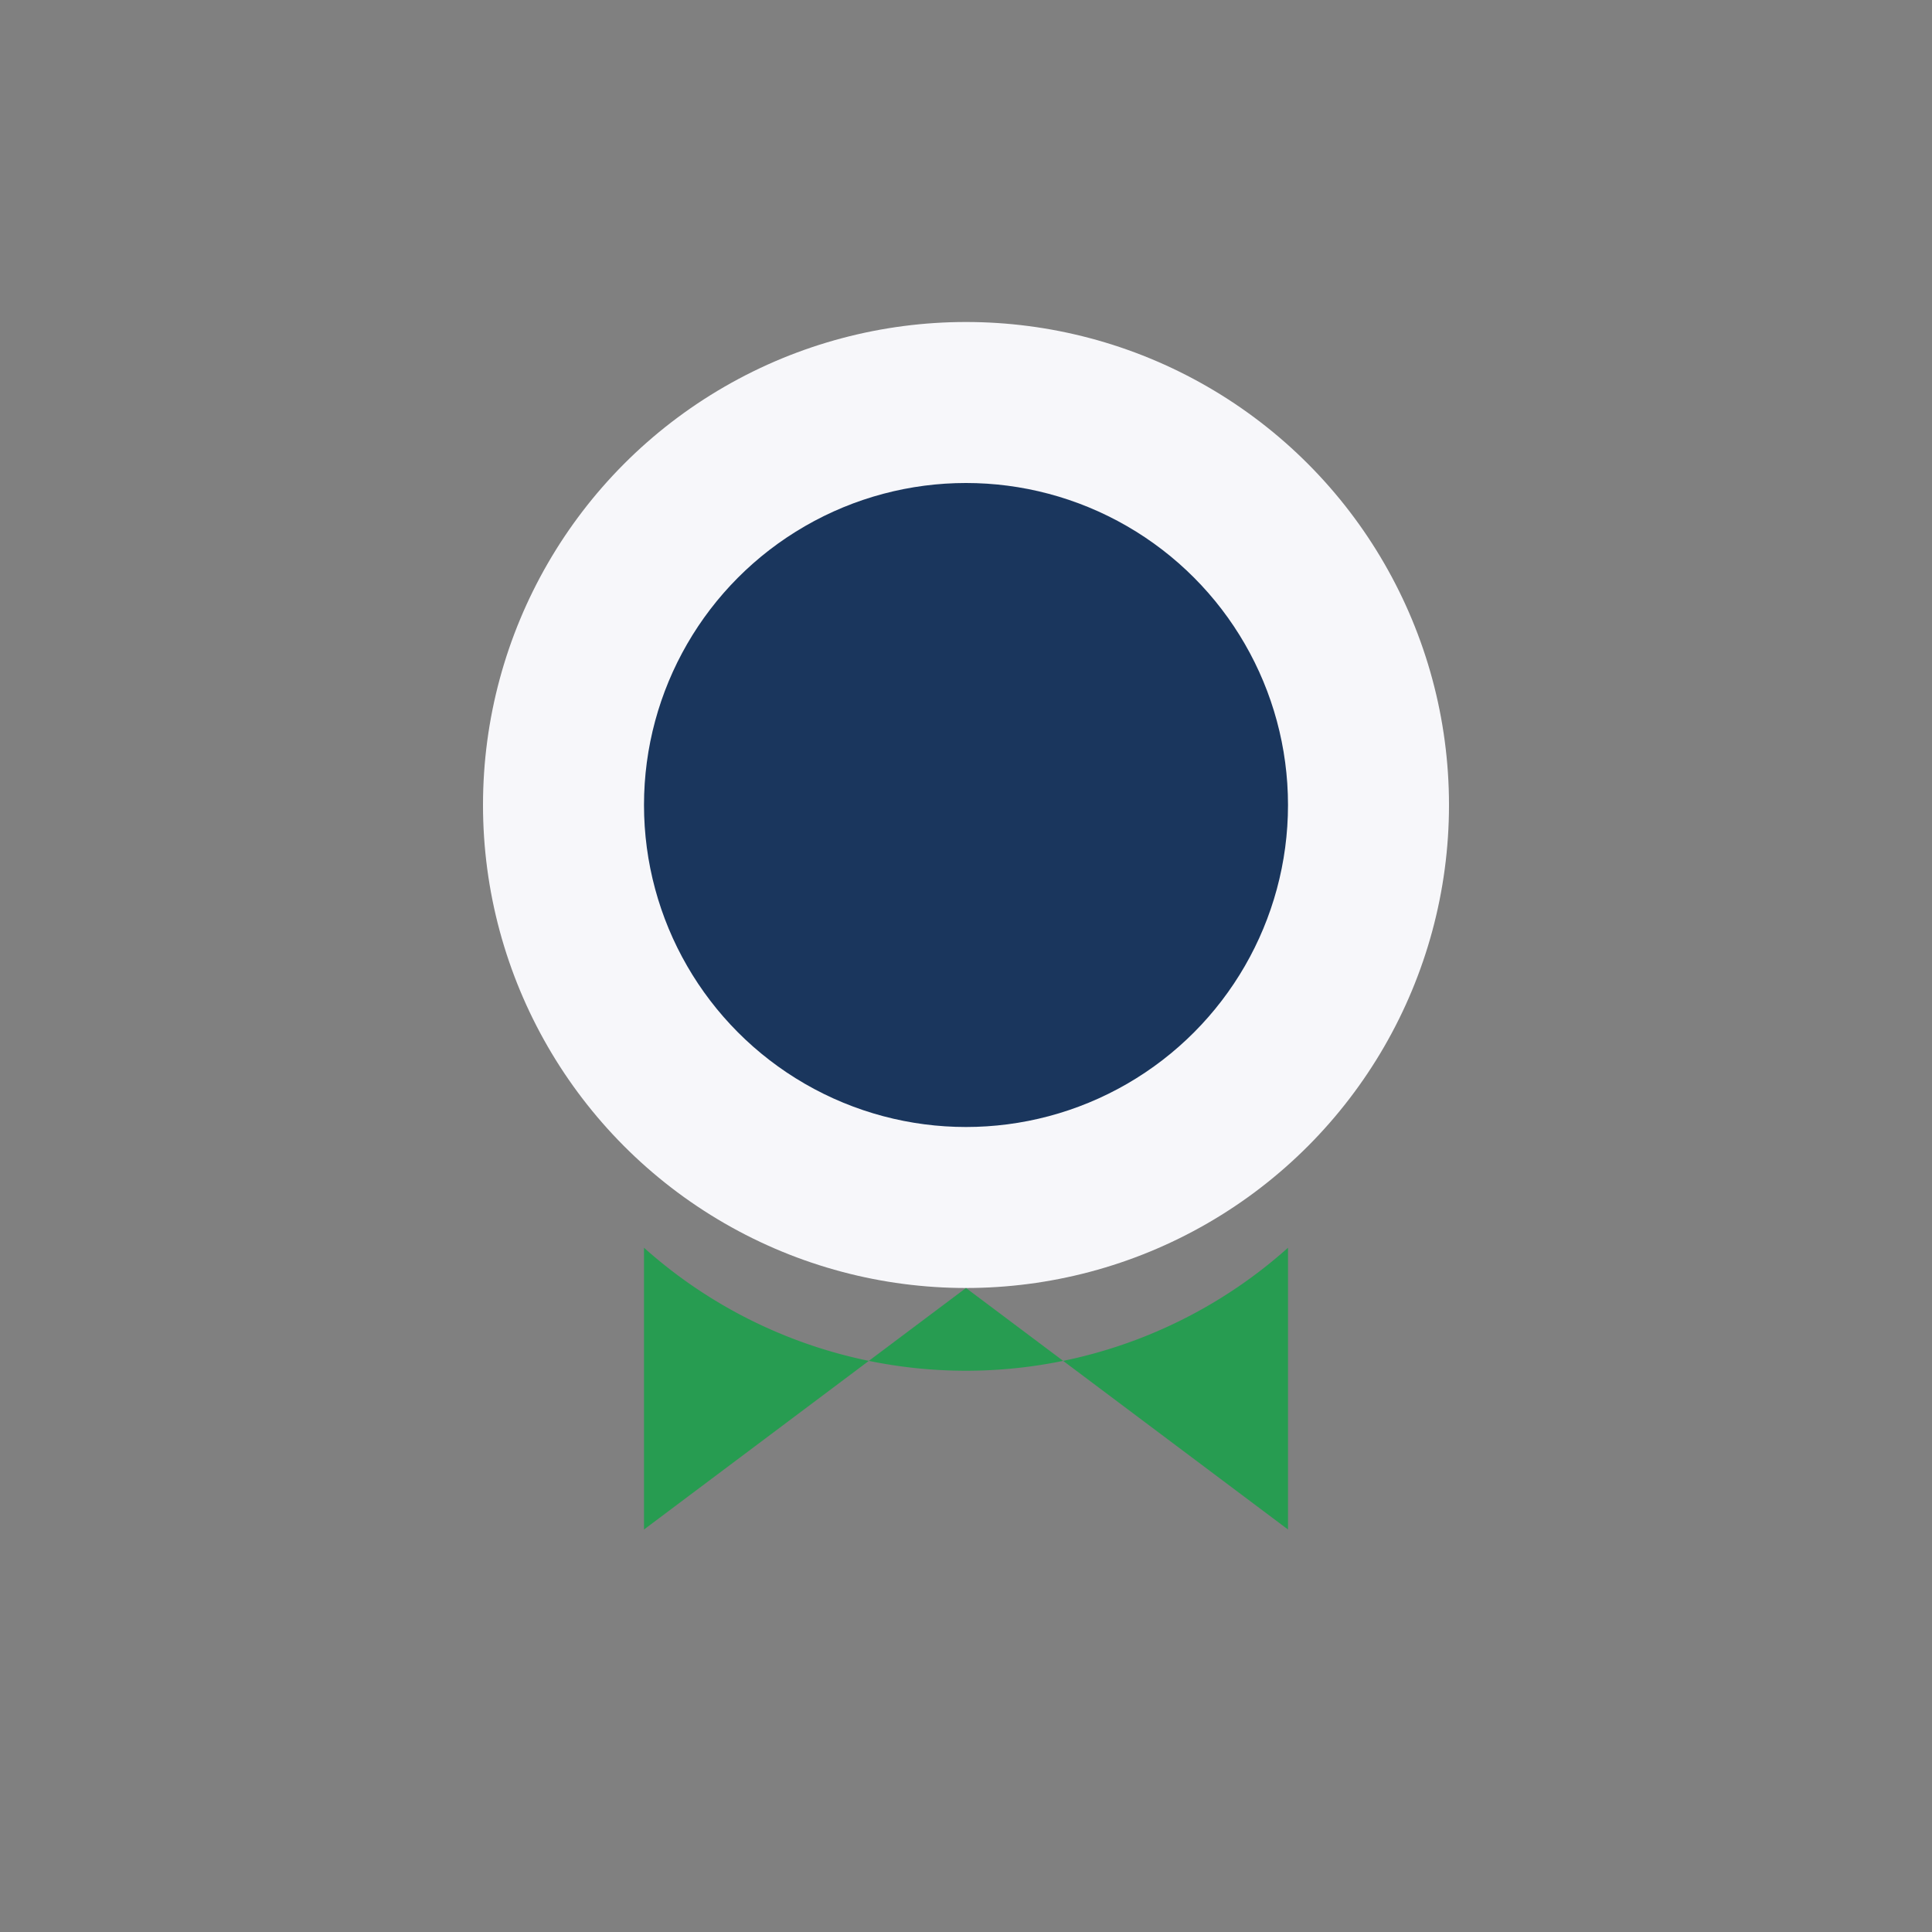 <?xml version="1.0" encoding="UTF-8"?>
<svg xmlns="http://www.w3.org/2000/svg" width="24" height="24" viewBox="0 0 24 24"><rect x="0" y="0" width="24" height="24" fill="#808080" stroke="none"/><circle cx="12" cy="10" r="6" fill="#F7F7FA"/><path d="M8 19l4-3 4 3v-3.5a6 6 0 0 1-8 0z" fill="#279C51"/><circle cx="12" cy="10" r="4" fill="#1A365D"/></svg>